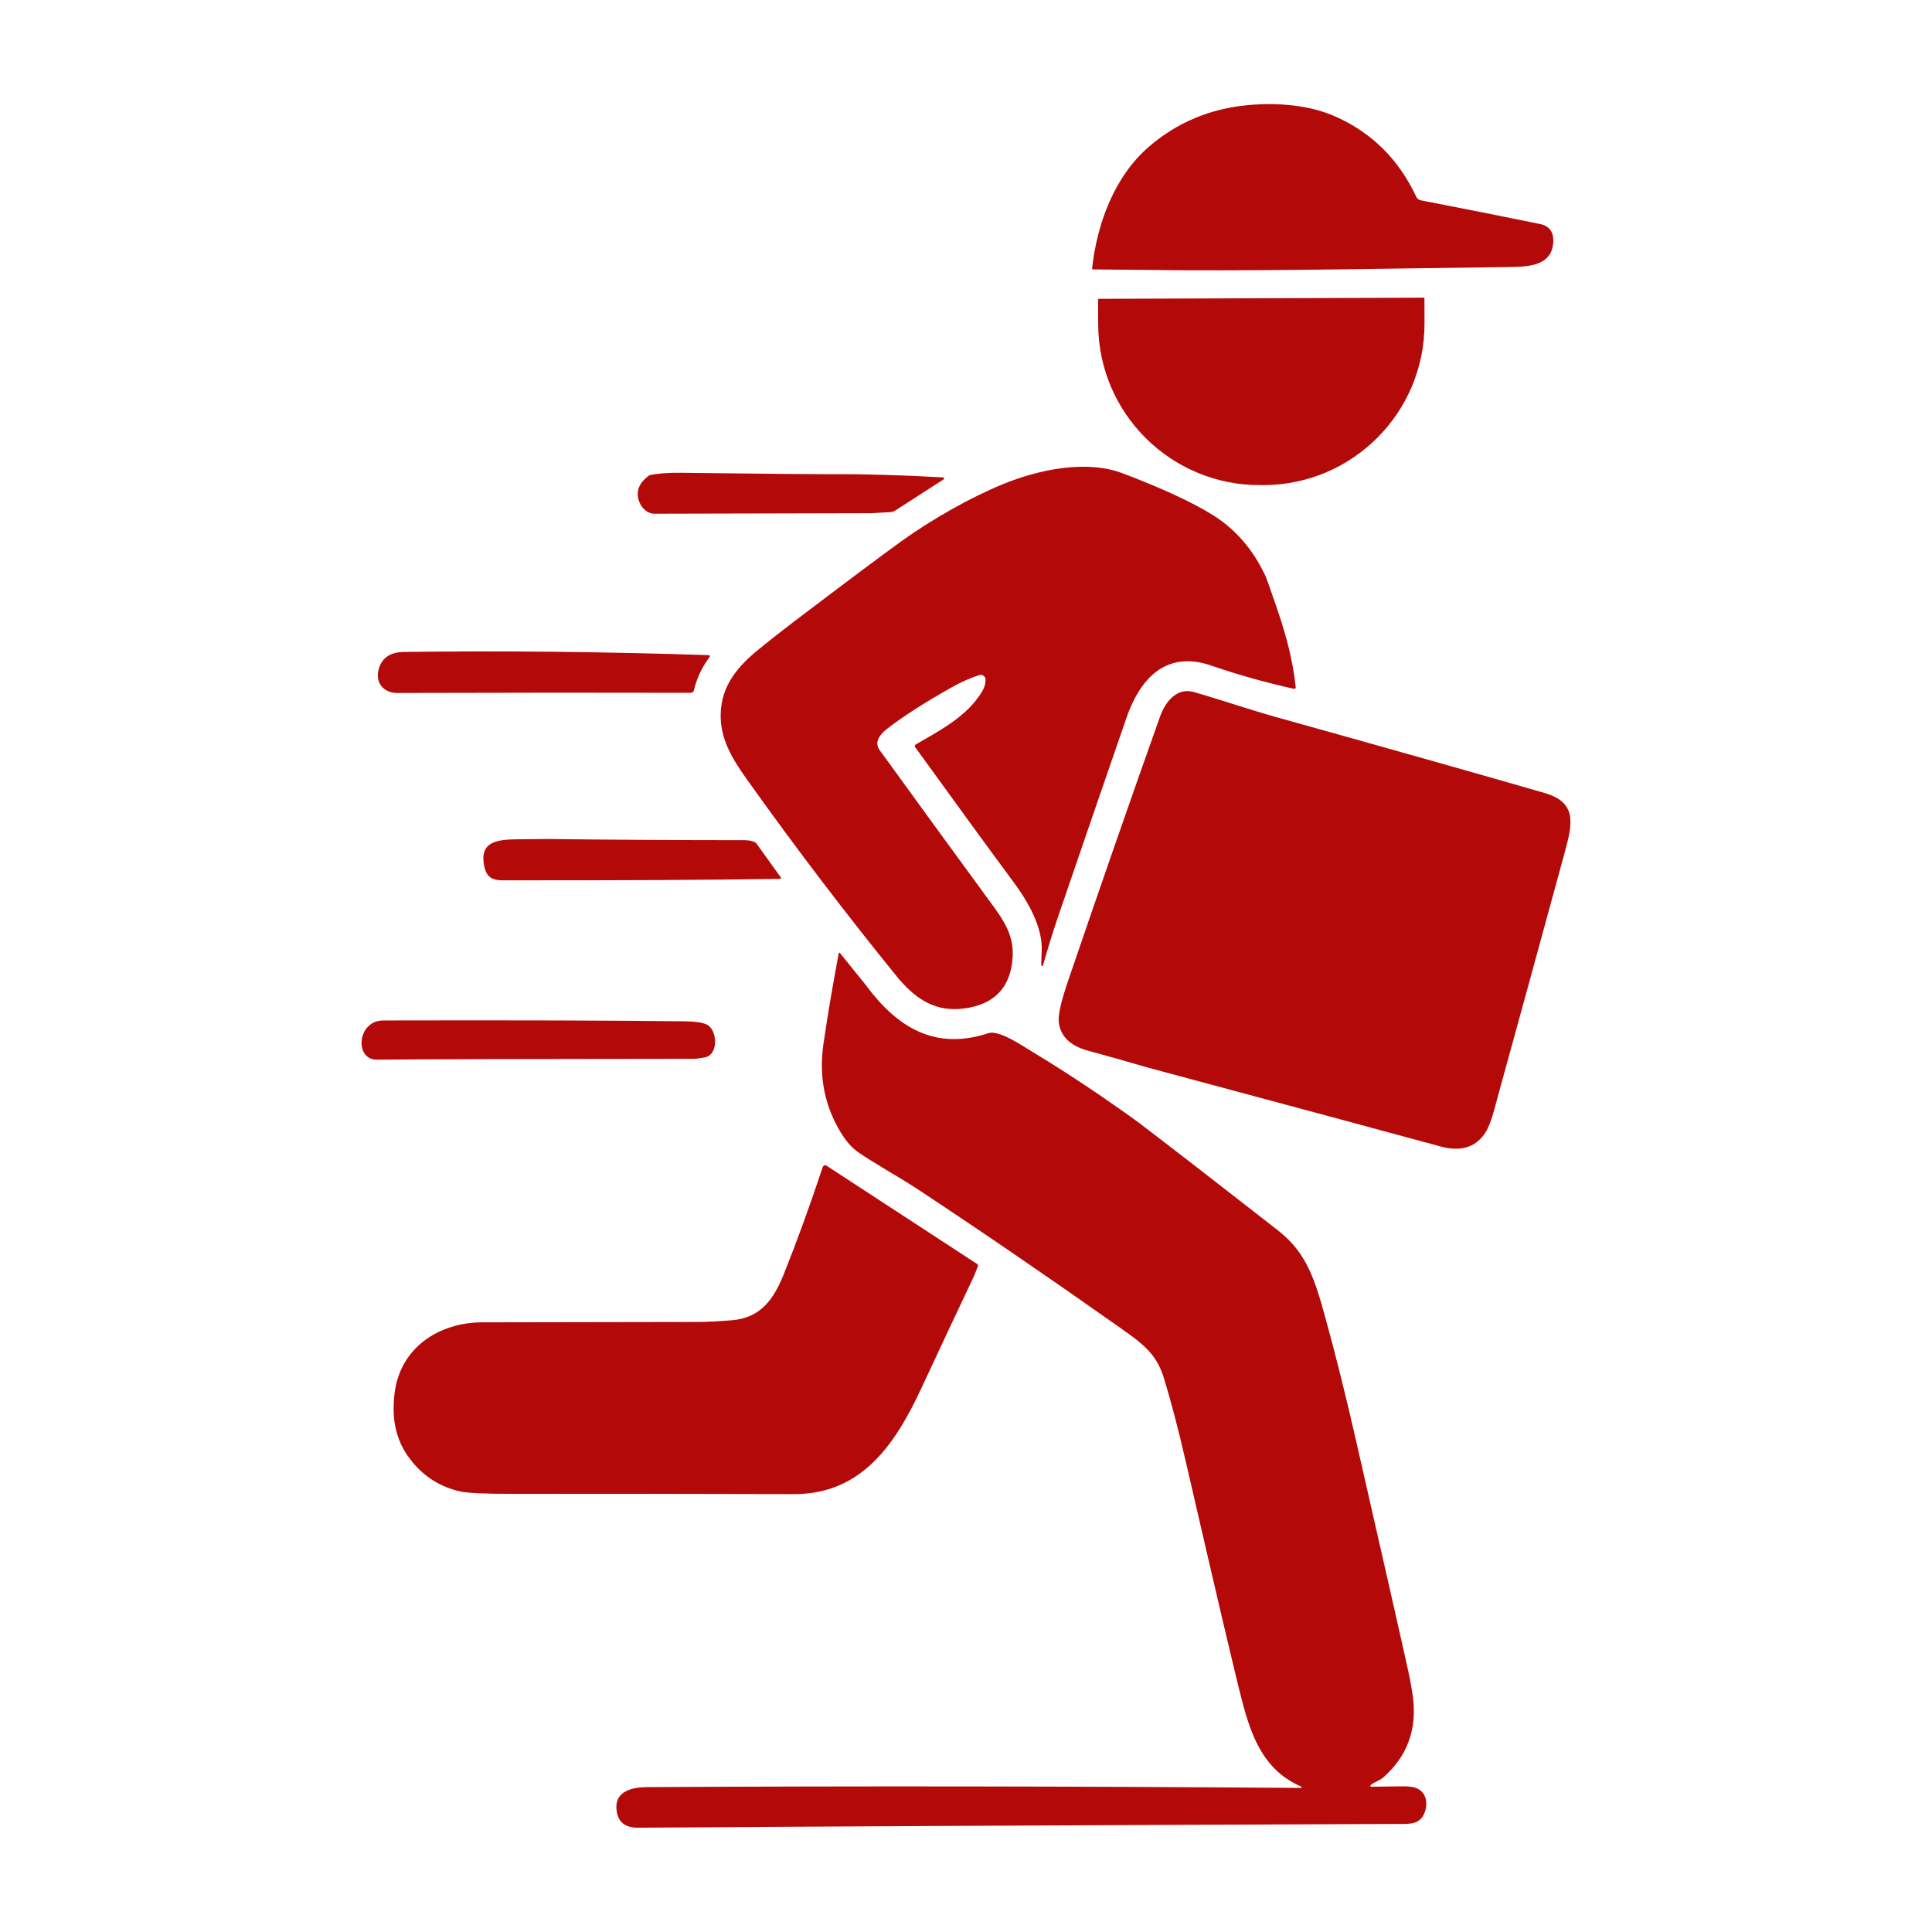 <svg xmlns="http://www.w3.org/2000/svg" id="Capa_2" data-name="Capa 2" viewBox="0 0 512 512"><defs><style>      .cls-1 {        fill: #b30a09;      }      .cls-2 {        fill: none;      }    </style></defs><g id="Logo"><g id="FAVICON"><rect class="cls-2" width="512" height="512"></rect><g><path class="cls-1" d="M289.68,71.41c-.15,0-.26-.13-.26-.28,0,0,0-.02,0-.03,1.31-11.86,5.89-24.32,15.08-32.24,7.44-6.4,16.16-10.06,26.19-11,7.55-.7,16.21-.14,23.41,3.11,9.55,4.29,16.63,11.36,21.23,21.19,.23,.49,.68,.83,1.21,.93,10.78,2.08,21.3,4.17,31.56,6.27,2.56,.52,3.73,2.19,3.51,5.01-.46,6.01-6.35,6.32-11.45,6.39-35.53,.45-58.53,.95-85.47,.87-.65,0-8.98-.08-25-.23Z"></path><path class="cls-1" d="M377.32,78.89c.1,0,.17,.08,.17,.17h0l.02,6.59c.08,23.62-19,42.83-42.63,42.91,0,0,0,0,0,0h-.92c-23.63,.08-42.85-19-42.93-42.61h0s-.02-6.59-.02-6.59c0-.1,.08-.17,.17-.17l86.14-.3Z"></path><path class="cls-1" d="M238.53,259.85c-14.13-17.37-27.69-35.17-40.67-53.41-3.73-5.24-7.04-10.59-6.87-17.23,.19-7.6,4.57-12.69,10.28-17.3,3.02-2.45,6.01-4.79,8.96-7.04,14.05-10.66,23.68-17.87,28.9-21.62,7.8-5.59,17.95-11.37,26.52-14.89,9.48-3.9,22.18-6.61,31.87-2.93,10.4,3.95,18.32,7.61,23.76,10.98,6.1,3.77,10.8,9.2,14.11,16.29,.23,.5,1.27,3.44,3.12,8.82,2.38,6.93,4.16,13.77,4.87,20.62,.02,.21-.14,.39-.34,.41-.04,0-.07,0-.11,0-7.59-1.69-14.89-3.74-21.91-6.16-12.12-4.17-18.94,3.56-22.52,13.91-6.1,17.66-12.13,35.17-18.07,52.55-1.31,3.82-2.65,8.15-4.02,12.98-.04,.12-.17,.2-.29,.16-.1-.03-.17-.12-.17-.23,0-.92,.04-2.15,.11-3.69,.31-6.46-3.72-13.27-7.57-18.46-6.25-8.44-14.91-20.31-25.98-35.63-.15-.21-.1-.49,.11-.64,0,0,.02-.01,.03-.02,6.43-3.76,13.45-7.32,17.5-13.88,.74-1.19,1.07-2.32,1.02-3.4-.04-.7-.64-1.24-1.34-1.2-.11,0-.22,.03-.32,.06-2.4,.79-4.74,1.82-7.01,3.09-7.22,4.03-13.05,7.77-17.52,11.24-1.01,.78-1.73,1.61-2.17,2.49-.48,.97-.38,2.12,.26,3,11.56,15.96,21.36,29.42,29.41,40.39,3.51,4.78,6.32,8.75,5.86,14.85-.59,7.8-4.85,12.22-12.78,13.29-7.27,.97-12.35-2.11-17.01-7.43Z"></path><path class="cls-1" d="M230.75,136c-19.15,.03-38.29,.08-57.43,.14-1.64,0-3.15-1.39-3.8-2.9-1.19-2.78-.33-5.21,2.58-7.3,2.14-.47,4.85-.69,8.12-.65,23.52,.28,36.76,.4,39.72,.38,8.61-.07,18.6,.21,29.97,.84,.16,0,.29,.15,.28,.31,0,.1-.05,.18-.14,.23l-12.76,8.22c-.43,.27-.91,.43-1.42,.45l-5.14,.29Z"></path><path class="cls-1" d="M187.83,173.61c.17,0,.3,.15,.29,.32,0,.06-.02,.12-.06,.17-2.05,2.74-3.43,5.69-4.16,8.83-.09,.39-.44,.66-.84,.67-22.17-.06-48.1-.05-77.78,.04-3.53,0-5.83-2.57-4.97-6.09,.77-3.14,3.01-4.73,6.74-4.78,26.13-.34,53.05-.06,80.77,.85Z"></path><path class="cls-1" d="M397.39,288.98c-1.13,3.75-2.04,8.87-4.09,11.67-2.57,3.51-6.39,4.57-11.48,3.19-12.7-3.46-38.81-10.5-78.33-21.11-5.06-1.49-10.12-2.92-15.17-4.29-4.64-1.26-7.22-3.73-7.72-7.42-.26-1.86,.55-5.54,2.43-11.03,8.55-25.05,16.68-48.43,24.41-70.14,1.34-3.76,4.34-7.73,8.92-6.46,5.02,1.4,15.19,4.79,21.77,6.63,31.25,8.72,54.97,15.43,71.17,20.12,8.9,2.57,7.39,8.37,5.24,16.22-5.69,20.88-11.41,41.75-17.16,62.61Z"></path><path class="cls-1" d="M206.74,232.91c-18.76,.29-42.39,.41-70.89,.38-3.98,0-6.63,.45-7.51-3.69-1.37-6.43,3.16-7.12,8.58-7.18,4.91-.06,7.62-.08,8.11-.08,15.43,.2,32.85,.3,52.28,.31,1.08,0,1.99,.18,2.73,.54,.19,.09,.35,.23,.47,.41l6.43,8.95c.07,.11,.05,.25-.06,.33-.04,.03-.08,.04-.13,.04Z"></path><path class="cls-1" d="M229.73,261.43c8.1,10.81,18.08,17.03,32.15,12.38,2.78-.92,8.6,3.04,11.41,4.74,6.28,3.8,12.41,7.75,18.39,11.84,5.06,3.47,8.62,5.99,10.69,7.57,9.49,7.24,21.62,16.63,36.38,28.17,7.65,5.98,9.77,13.25,12.54,23.28,2.65,9.56,5.37,20.47,8.16,32.73,7.77,34.06,12.38,54.42,13.83,61.09,.52,2.4,.91,4.61,1.17,6.62,1.07,8.5-1.51,15.54-7.76,21.1-1.15,1.03-2.58,1.31-3.46,2.14-.1,.09-.1,.25-.01,.34,.05,.05,.11,.08,.18,.07,4.11-.04,6.77-.07,8.01-.1,1.47-.04,2.64,.07,3.51,.32,2.94,.88,3.58,3.83,2.69,6.44-1.21,3.56-4.19,3.19-7.84,3.21-91.11,.35-158.01,.69-200.67,.99-3.68,.03-5.6-1.73-5.75-5.27-.19-4.52,4.39-5.46,8.12-5.49,55.96-.3,113.72-.23,173.28,.22,.1,0,.19-.09,.18-.19,0-.07-.05-.14-.11-.17-9.54-4.16-12.98-12.48-15.6-22.49-1.85-7.09-6.81-28.16-14.88-63.23-2.08-9.02-4.05-16.55-5.92-22.61-2.03-6.58-5.75-9.15-12.25-13.73-18.91-13.34-36.56-25.41-52.93-36.21-5.06-3.34-11.25-6.68-15.78-9.82-1.68-1.16-3.24-2.93-4.67-5.29-4.29-7.06-5.81-14.87-4.57-23.42,1.07-7.4,2.43-15.41,4.05-24.03,.02-.1,.11-.16,.21-.15,.05,0,.09,.03,.11,.07l7.15,8.86Z"></path><path class="cls-1" d="M99.82,280.82c-5.91,.05-5.25-10.38,1.77-10.39,34.53-.08,61.14,0,79.83,.23,2.65,.03,4.54,.28,5.68,.76,3.11,1.28,3.43,8.13-.34,8.81-1.36,.25-2.36,.37-3,.37-44.14,.03-72.12,.1-83.94,.22Z"></path><path class="cls-1" d="M219.04,308.92l39.91,26.05c.19,.12,.27,.36,.2,.58-.38,1.1-.82,2.19-1.33,3.27-3.81,8.01-8.33,17.64-13.56,28.89-6.86,14.74-15.71,28.3-33.9,28.25-30.33-.08-55.08-.11-74.24-.07-7.51,.01-12.24-.21-14.2-.65-4.82-1.09-8.85-3.47-12.09-7.15-4.84-5.46-6.14-11.58-5.27-18.81,1.42-11.94,11.53-18.82,23.26-18.85,37.51-.06,56.68-.09,57.51-.1,2.39-.03,5.26-.17,8.61-.45,7.8-.63,11.18-5.74,13.84-12.39,3.43-8.56,6.85-17.97,10.26-28.23,.12-.35,.5-.54,.85-.42,.05,.02,.1,.04,.15,.07Z"></path></g></g></g></svg>